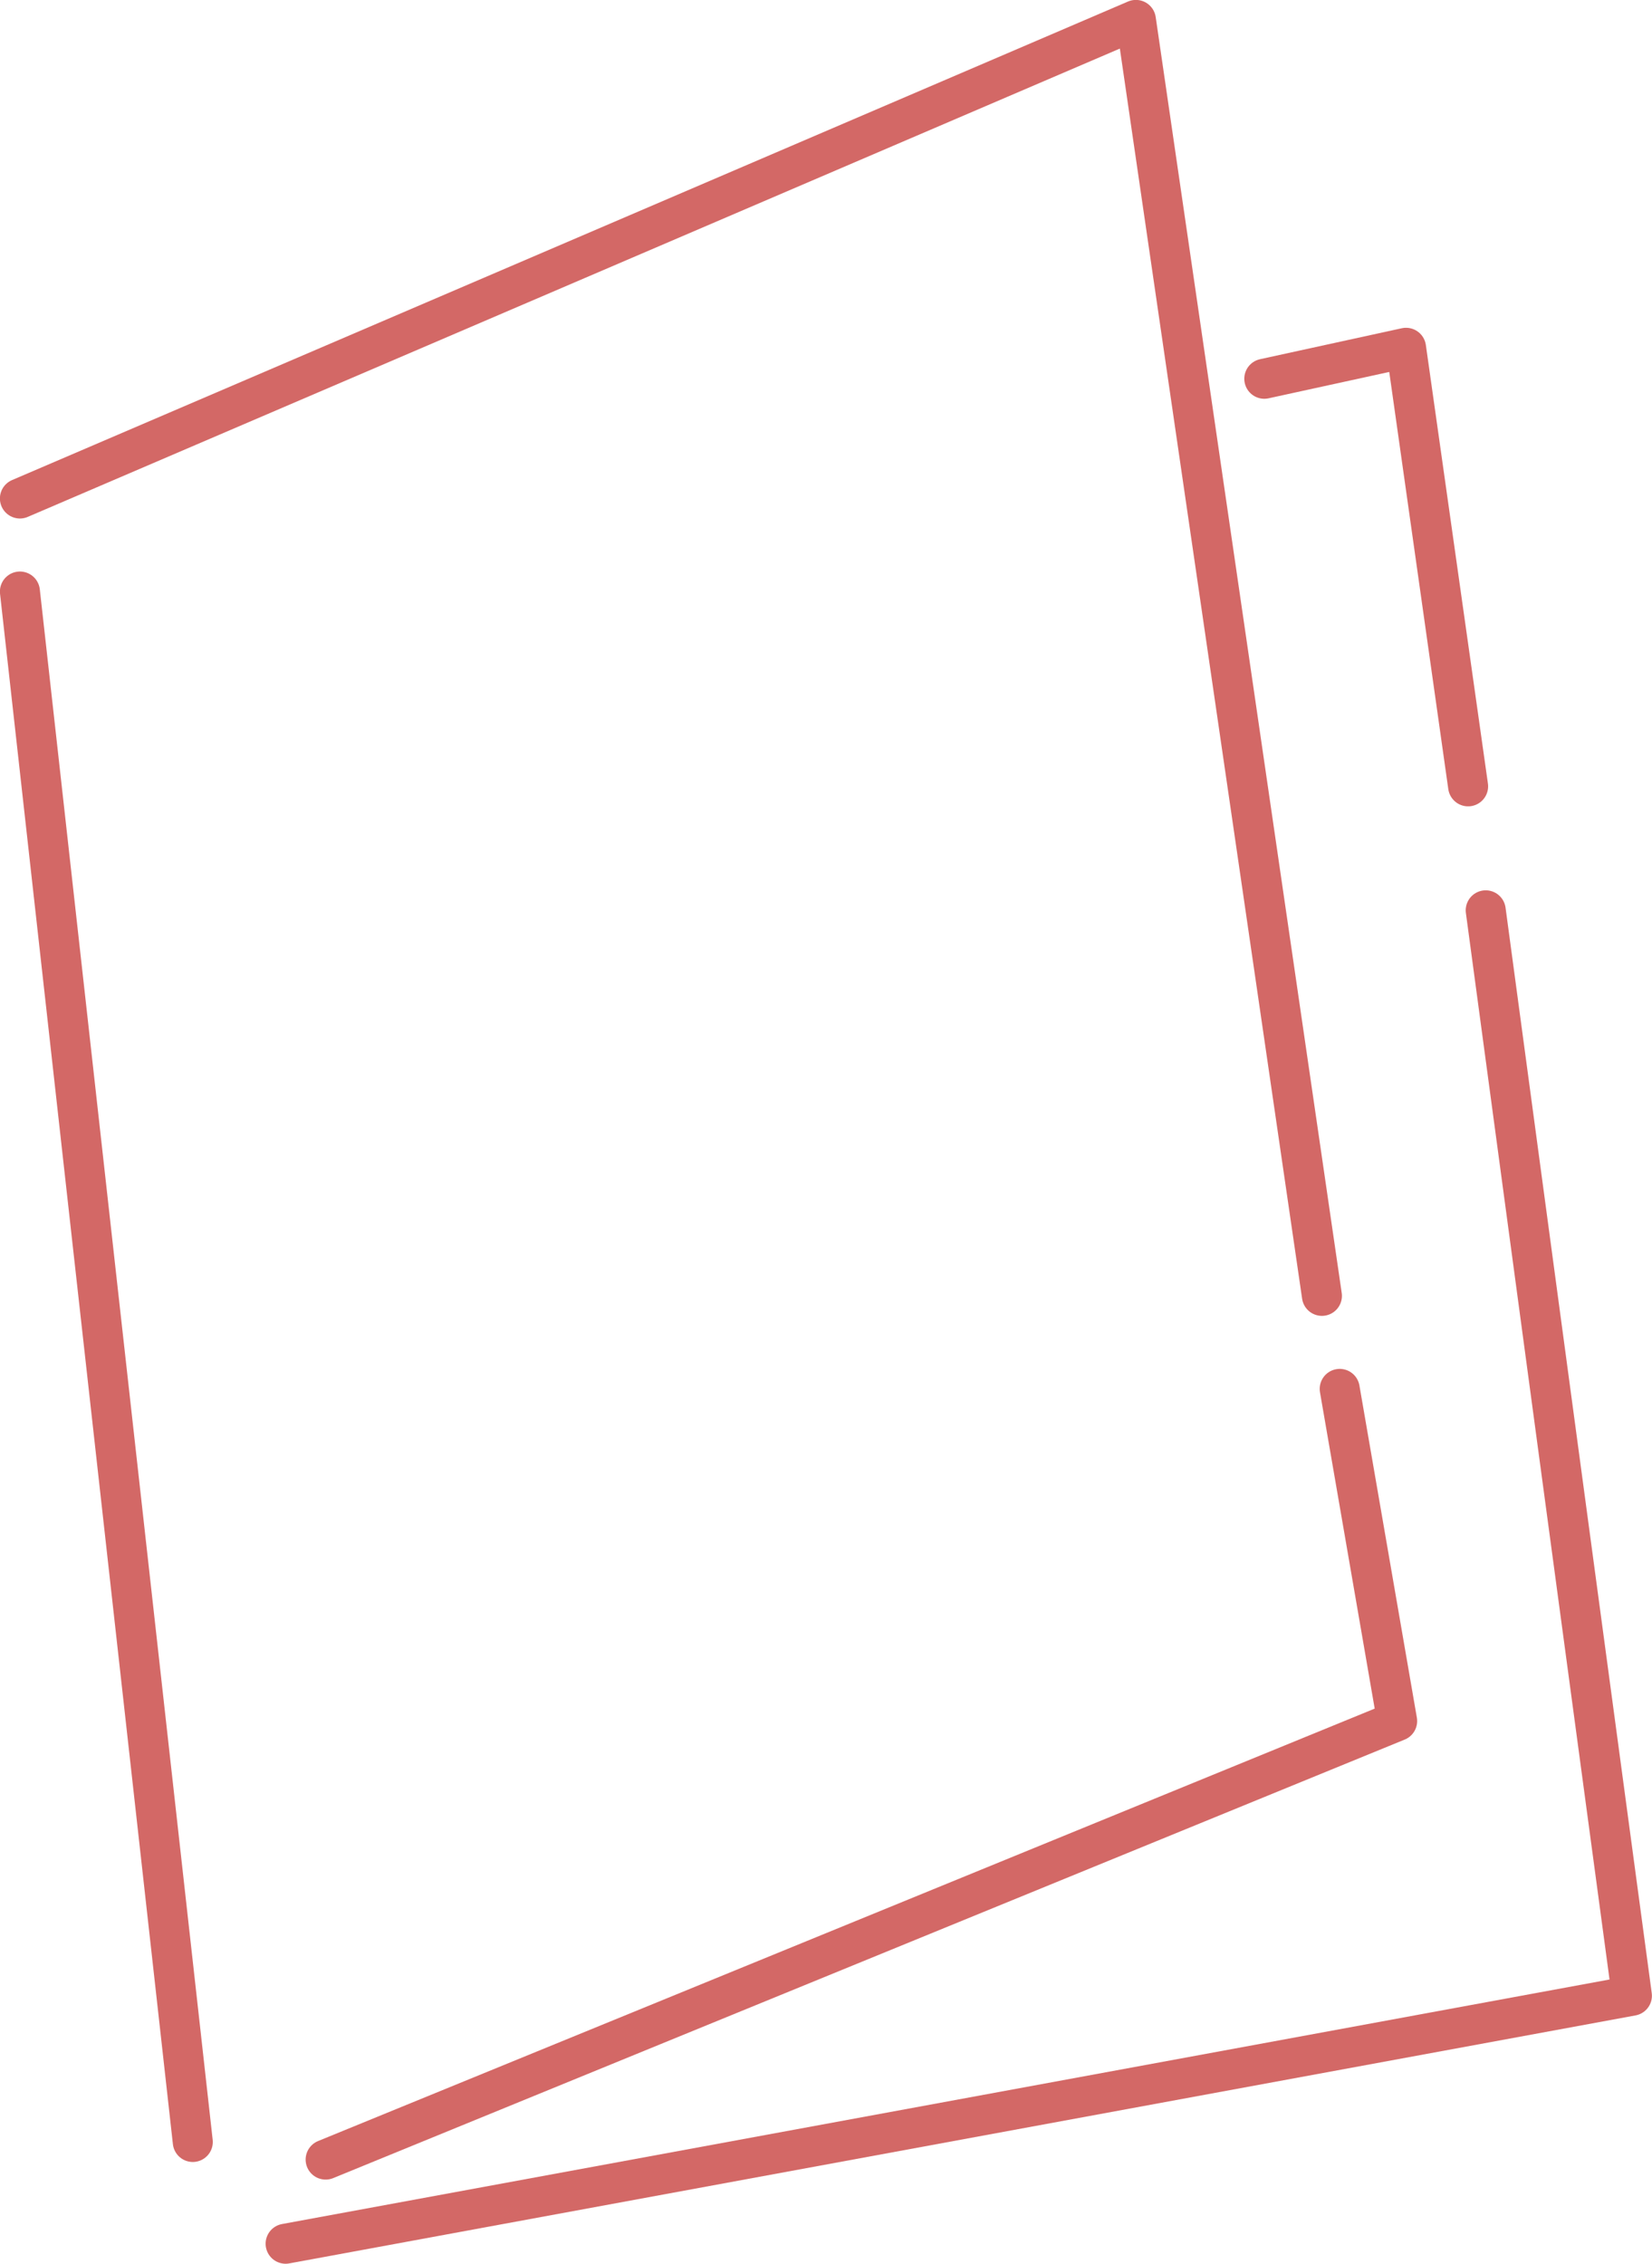 <?xml version="1.0" encoding="UTF-8"?><svg id="_レイヤー_2" xmlns="http://www.w3.org/2000/svg" viewBox="0 0 92.89 127.25"><defs><style>.cls-1{fill:none;stroke:#d36866;stroke-linecap:round;stroke-linejoin:round;stroke-width:2.25px;}</style></defs><g id="_レイヤー_1-2"><g><polyline class="cls-1" points="1.12 28.02 63.87 1.12 74.33 72.84"/><polyline class="cls-1" points="75.33 78.07 78.56 96.74 18.31 121.39"/><line class="cls-1" x1="1.12" y1="33.25" x2="10.84" y2="120.4"/><polyline class="cls-1" points="16.06 126.12 91.76 112.18 83.54 51.17"/><polyline class="cls-1" points="82.55 44.2 79.06 19.55 71.09 21.29"/></g></g></svg>